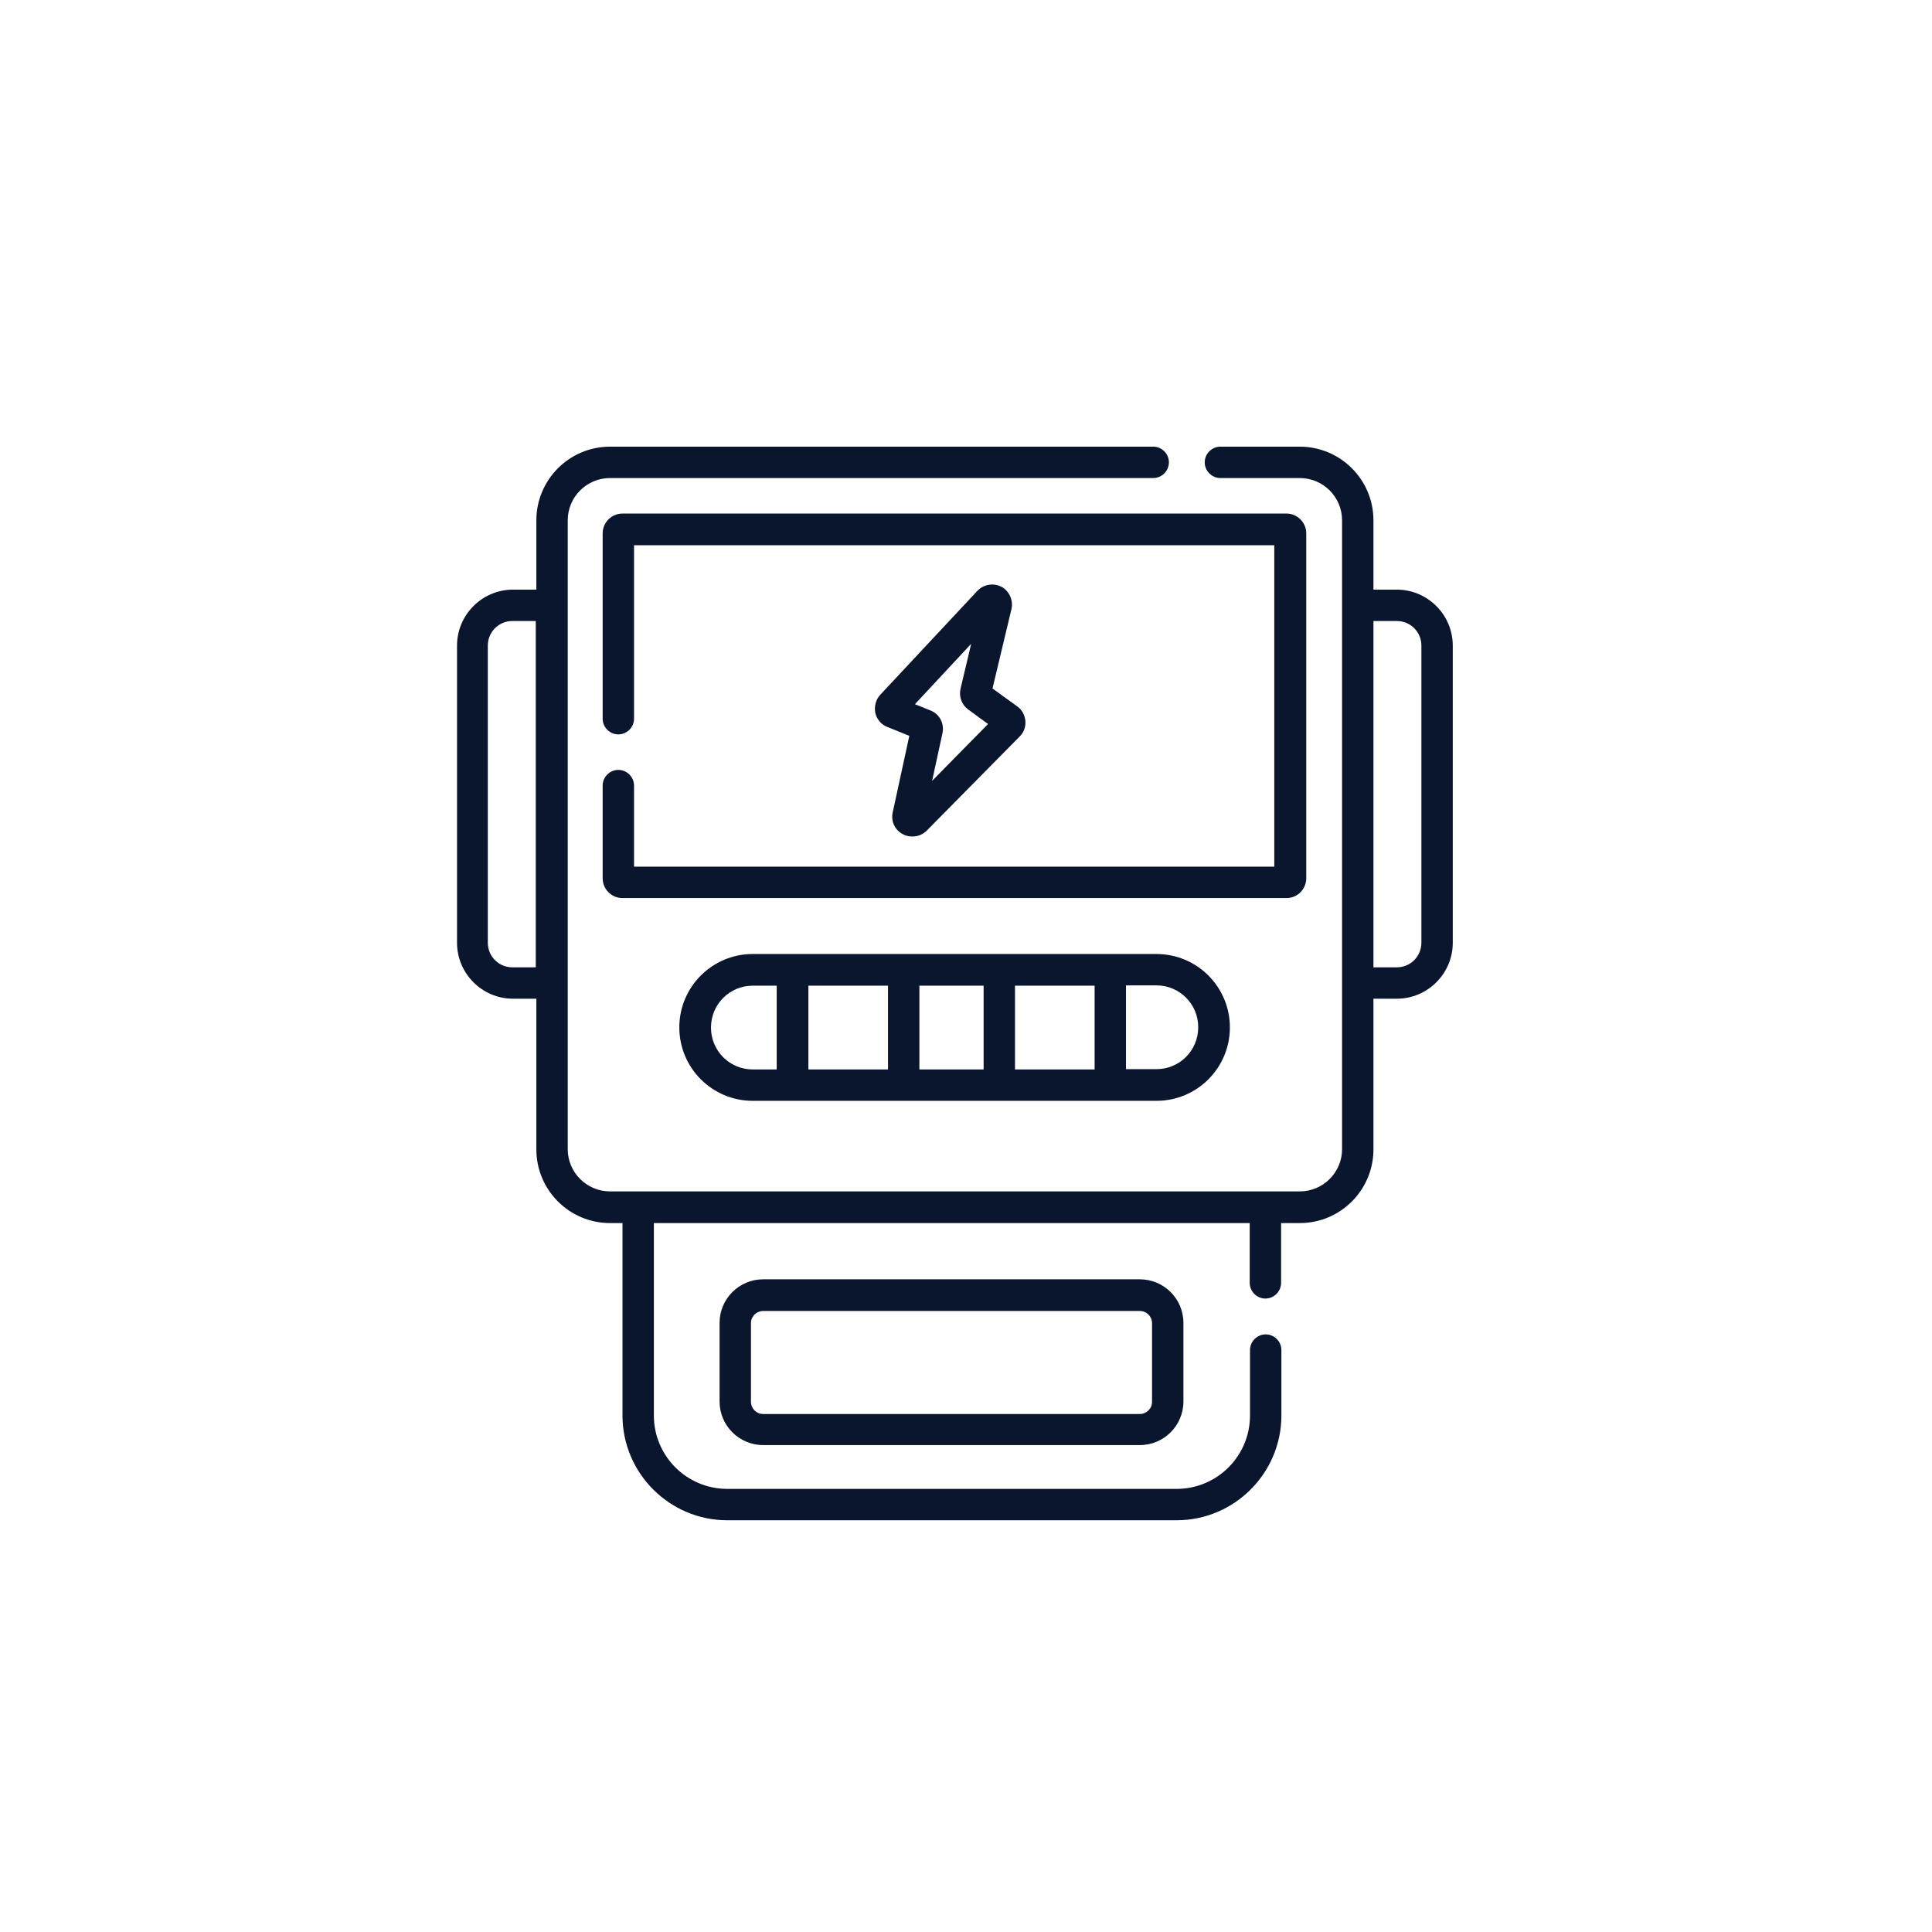 <?xml version="1.0" encoding="UTF-8"?>
<svg id="_图层_2" data-name="图层 2" xmlns="http://www.w3.org/2000/svg" xmlns:xlink="http://www.w3.org/1999/xlink" viewBox="0 0 65.27 65.27">
  <defs>
    <style>
      .cls-1 {
        fill: none;
      }

      .cls-2 {
        fill: #0a162d;
      }

      .cls-3 {
        clip-path: url(#clippath);
      }
    </style>
    <clipPath id="clippath">
      <rect class="cls-1" y="0" width="65.27" height="65.27"/>
    </clipPath>
  </defs>
  <g id="_图层_1-2" data-name="图层 1">
    <g class="cls-3">
      <g>
        <path class="cls-2" d="M44.13,29.68v-11.66c0-.37-.3-.67-.67-.67h-22.43c-.37,0-.67.3-.67.67v6.26c0,.29.24.53.53.53s.53-.24.53-.53v-5.86h21.63v10.86h-21.63v-2.74c0-.29-.24-.53-.53-.53s-.53.24-.53.53v3.13c0,.37.3.67.67.67h22.43c.37,0,.67-.3.67-.67h0Z"/>
        <path class="cls-2" d="M25.43,32.23c-1.37,0-2.48,1.11-2.48,2.48s1.11,2.48,2.48,2.48h13.64c1.37,0,2.48-1.11,2.48-2.48s-1.11-2.48-2.48-2.48h-13.64ZM31.06,33.3h2.17v2.83h-2.17v-2.83ZM30,36.13h-2.69v-2.83h2.69v2.83ZM34.29,33.3h2.69v2.83h-2.69v-2.83ZM24.02,34.71c0-.78.63-1.41,1.41-1.41h.81v2.83h-.81c-.78,0-1.41-.63-1.41-1.41ZM40.48,34.71c0,.78-.63,1.41-1.41,1.41h-1.03v-2.83h1.03c.78,0,1.41.63,1.41,1.41Z"/>
        <path class="cls-2" d="M33.84,19.83c-.27-.15-.61-.09-.82.13l-3.28,3.51c-.15.16-.21.39-.17.61.05.22.2.4.41.48l.74.3-.56,2.58c-.07.3.07.6.34.74.1.06.21.08.33.08.18,0,.35-.07.48-.2l3.14-3.18c.14-.14.21-.33.19-.53-.02-.2-.12-.38-.28-.49h0s-.83-.6-.83-.6l.64-2.68c.07-.3-.07-.61-.34-.76h0ZM31.49,26.38l.35-1.61c.07-.33-.1-.65-.41-.77l-.52-.21,1.9-2.04-.36,1.52c-.06.27.04.54.26.7l.67.49-1.89,1.92Z"/>
        <path class="cls-2" d="M47.19,19.92h-.79v-2.34c0-1.38-1.12-2.49-2.49-2.49h-2.68c-.29,0-.53.24-.53.53s.24.53.53.53h2.68c.79,0,1.43.64,1.43,1.43v21.24c0,.79-.64,1.43-1.43,1.43h-23.3c-.79,0-1.43-.64-1.43-1.43v-21.24c0-.79.64-1.43,1.43-1.43h18.35c.29,0,.53-.24.53-.53s-.24-.53-.53-.53h-18.35c-1.38,0-2.49,1.12-2.49,2.49v2.34h-.79c-1.04,0-1.89.85-1.89,1.89v10.04c0,1.04.85,1.89,1.89,1.89h.79v5.09c0,1.38,1.12,2.49,2.49,2.49h.42v6.5c0,1.95,1.59,3.54,3.54,3.54h15.18c1.95,0,3.54-1.59,3.54-3.54v-2.21c0-.29-.24-.53-.53-.53s-.53.24-.53.53v2.21c0,1.37-1.11,2.48-2.48,2.48h-15.18c-1.37,0-2.48-1.11-2.48-2.48v-6.5h20.13v2.02c0,.29.24.53.53.53s.53-.24.53-.53v-2.02h.63c1.38,0,2.49-1.12,2.49-2.49v-5.09h.79c1.04,0,1.89-.85,1.89-1.89v-10.04c0-1.04-.85-1.89-1.89-1.89h0ZM17.31,32.68c-.46,0-.83-.37-.83-.83v-10.04c0-.46.37-.83.83-.83h.79v11.7h-.79ZM48.02,31.85c0,.46-.37.83-.83.83h-.79v-11.7h.79c.46,0,.83.37.83.83v10.04Z"/>
        <path class="cls-2" d="M25.78,43.22c-.81,0-1.47.66-1.47,1.47v2.66c0,.81.66,1.47,1.47,1.47h12.73c.81,0,1.47-.66,1.47-1.47v-2.66c0-.81-.66-1.47-1.47-1.47h-12.73ZM38.92,44.7v2.66c0,.23-.19.41-.41.41h-12.73c-.23,0-.41-.19-.41-.41v-2.66c0-.23.19-.41.41-.41h12.73c.23,0,.41.19.41.41h0Z"/>
      </g>
    </g>
  </g>
</svg>